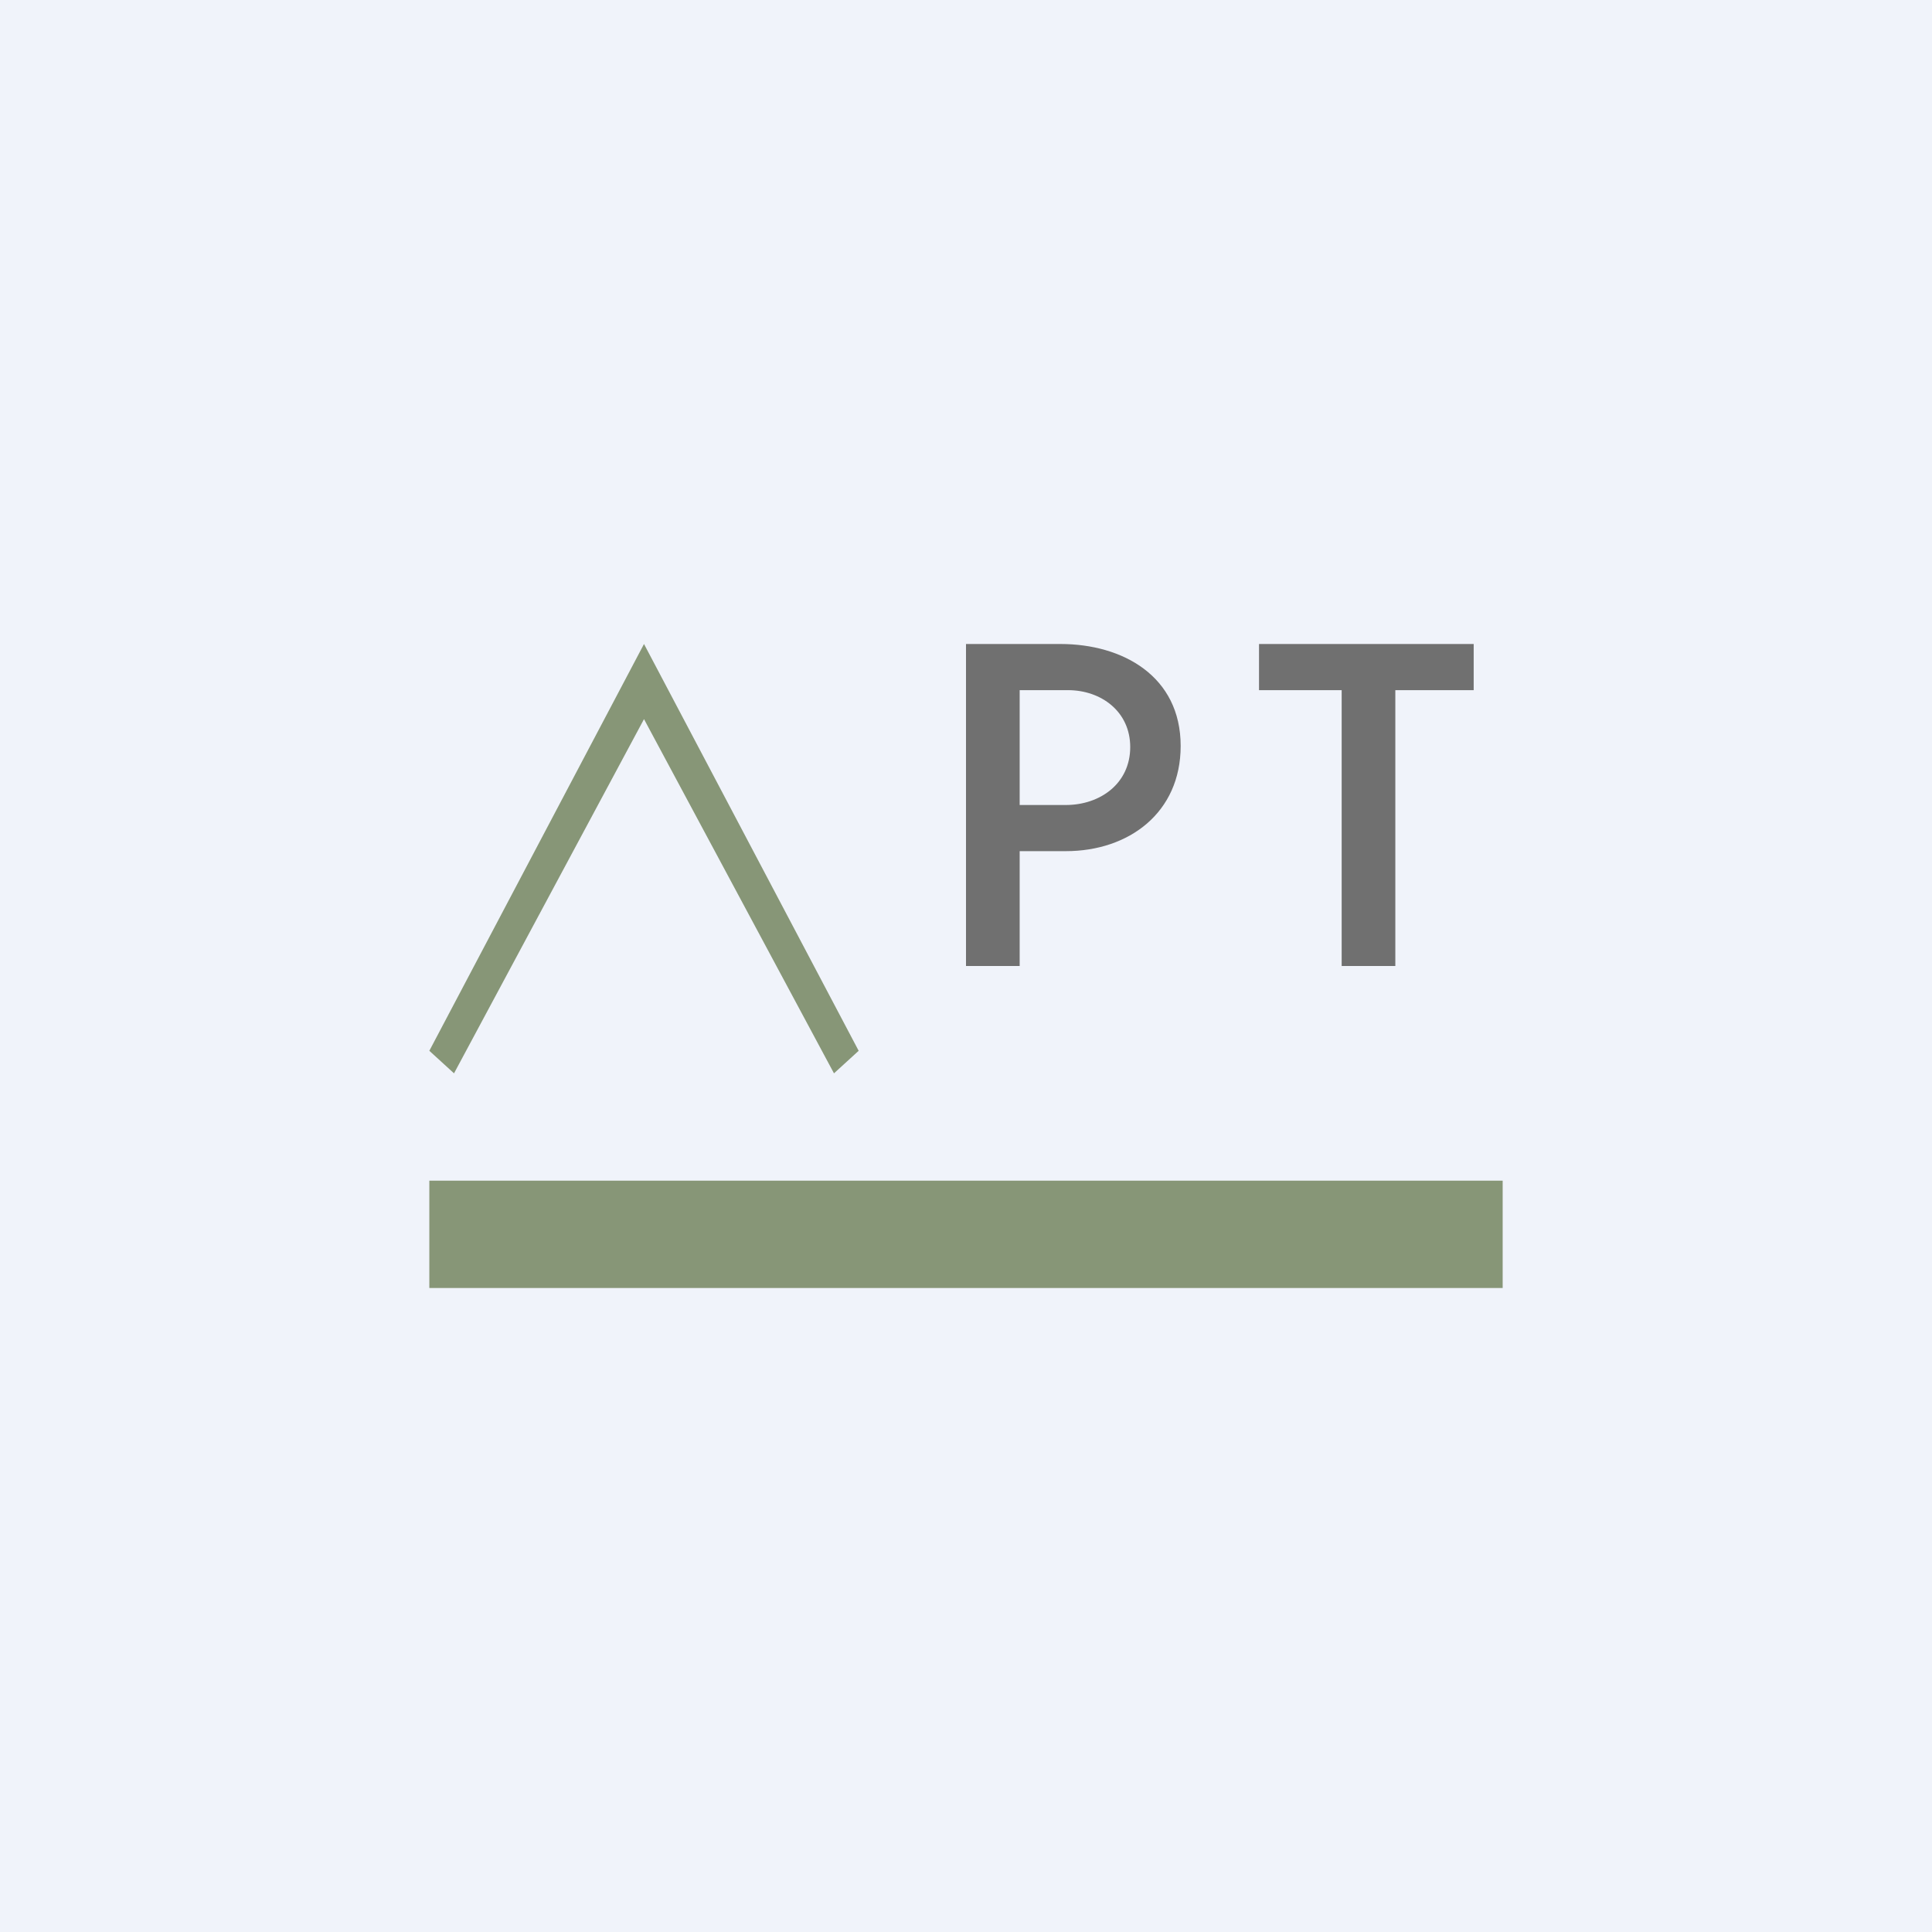 <!-- by TradingView --><svg width="18" height="18" viewBox="0 0 18 18" xmlns="http://www.w3.org/2000/svg"><path fill="#F0F3FA" d="M0 0h18v18H0z"/><path d="m6 6 2 3.79-.23.21L6 6.7 4.23 10 4 9.79 6 6Z" fill="#879677"/><path d="M11.73 6h2v.43H13V9h-.5V6.43h-.77V6ZM9.88 6c.58 0 1.12.3 1.12.95 0 .62-.48.98-1.07.98H9.5V9H9V6h.88Zm.05 1.5c.32 0 .6-.2.6-.54 0-.33-.27-.53-.58-.53H9.5V7.5h.43Z" fill="#707070"/><path d="M4 11h10v1H4v-1Z" fill="#879677"/></svg>